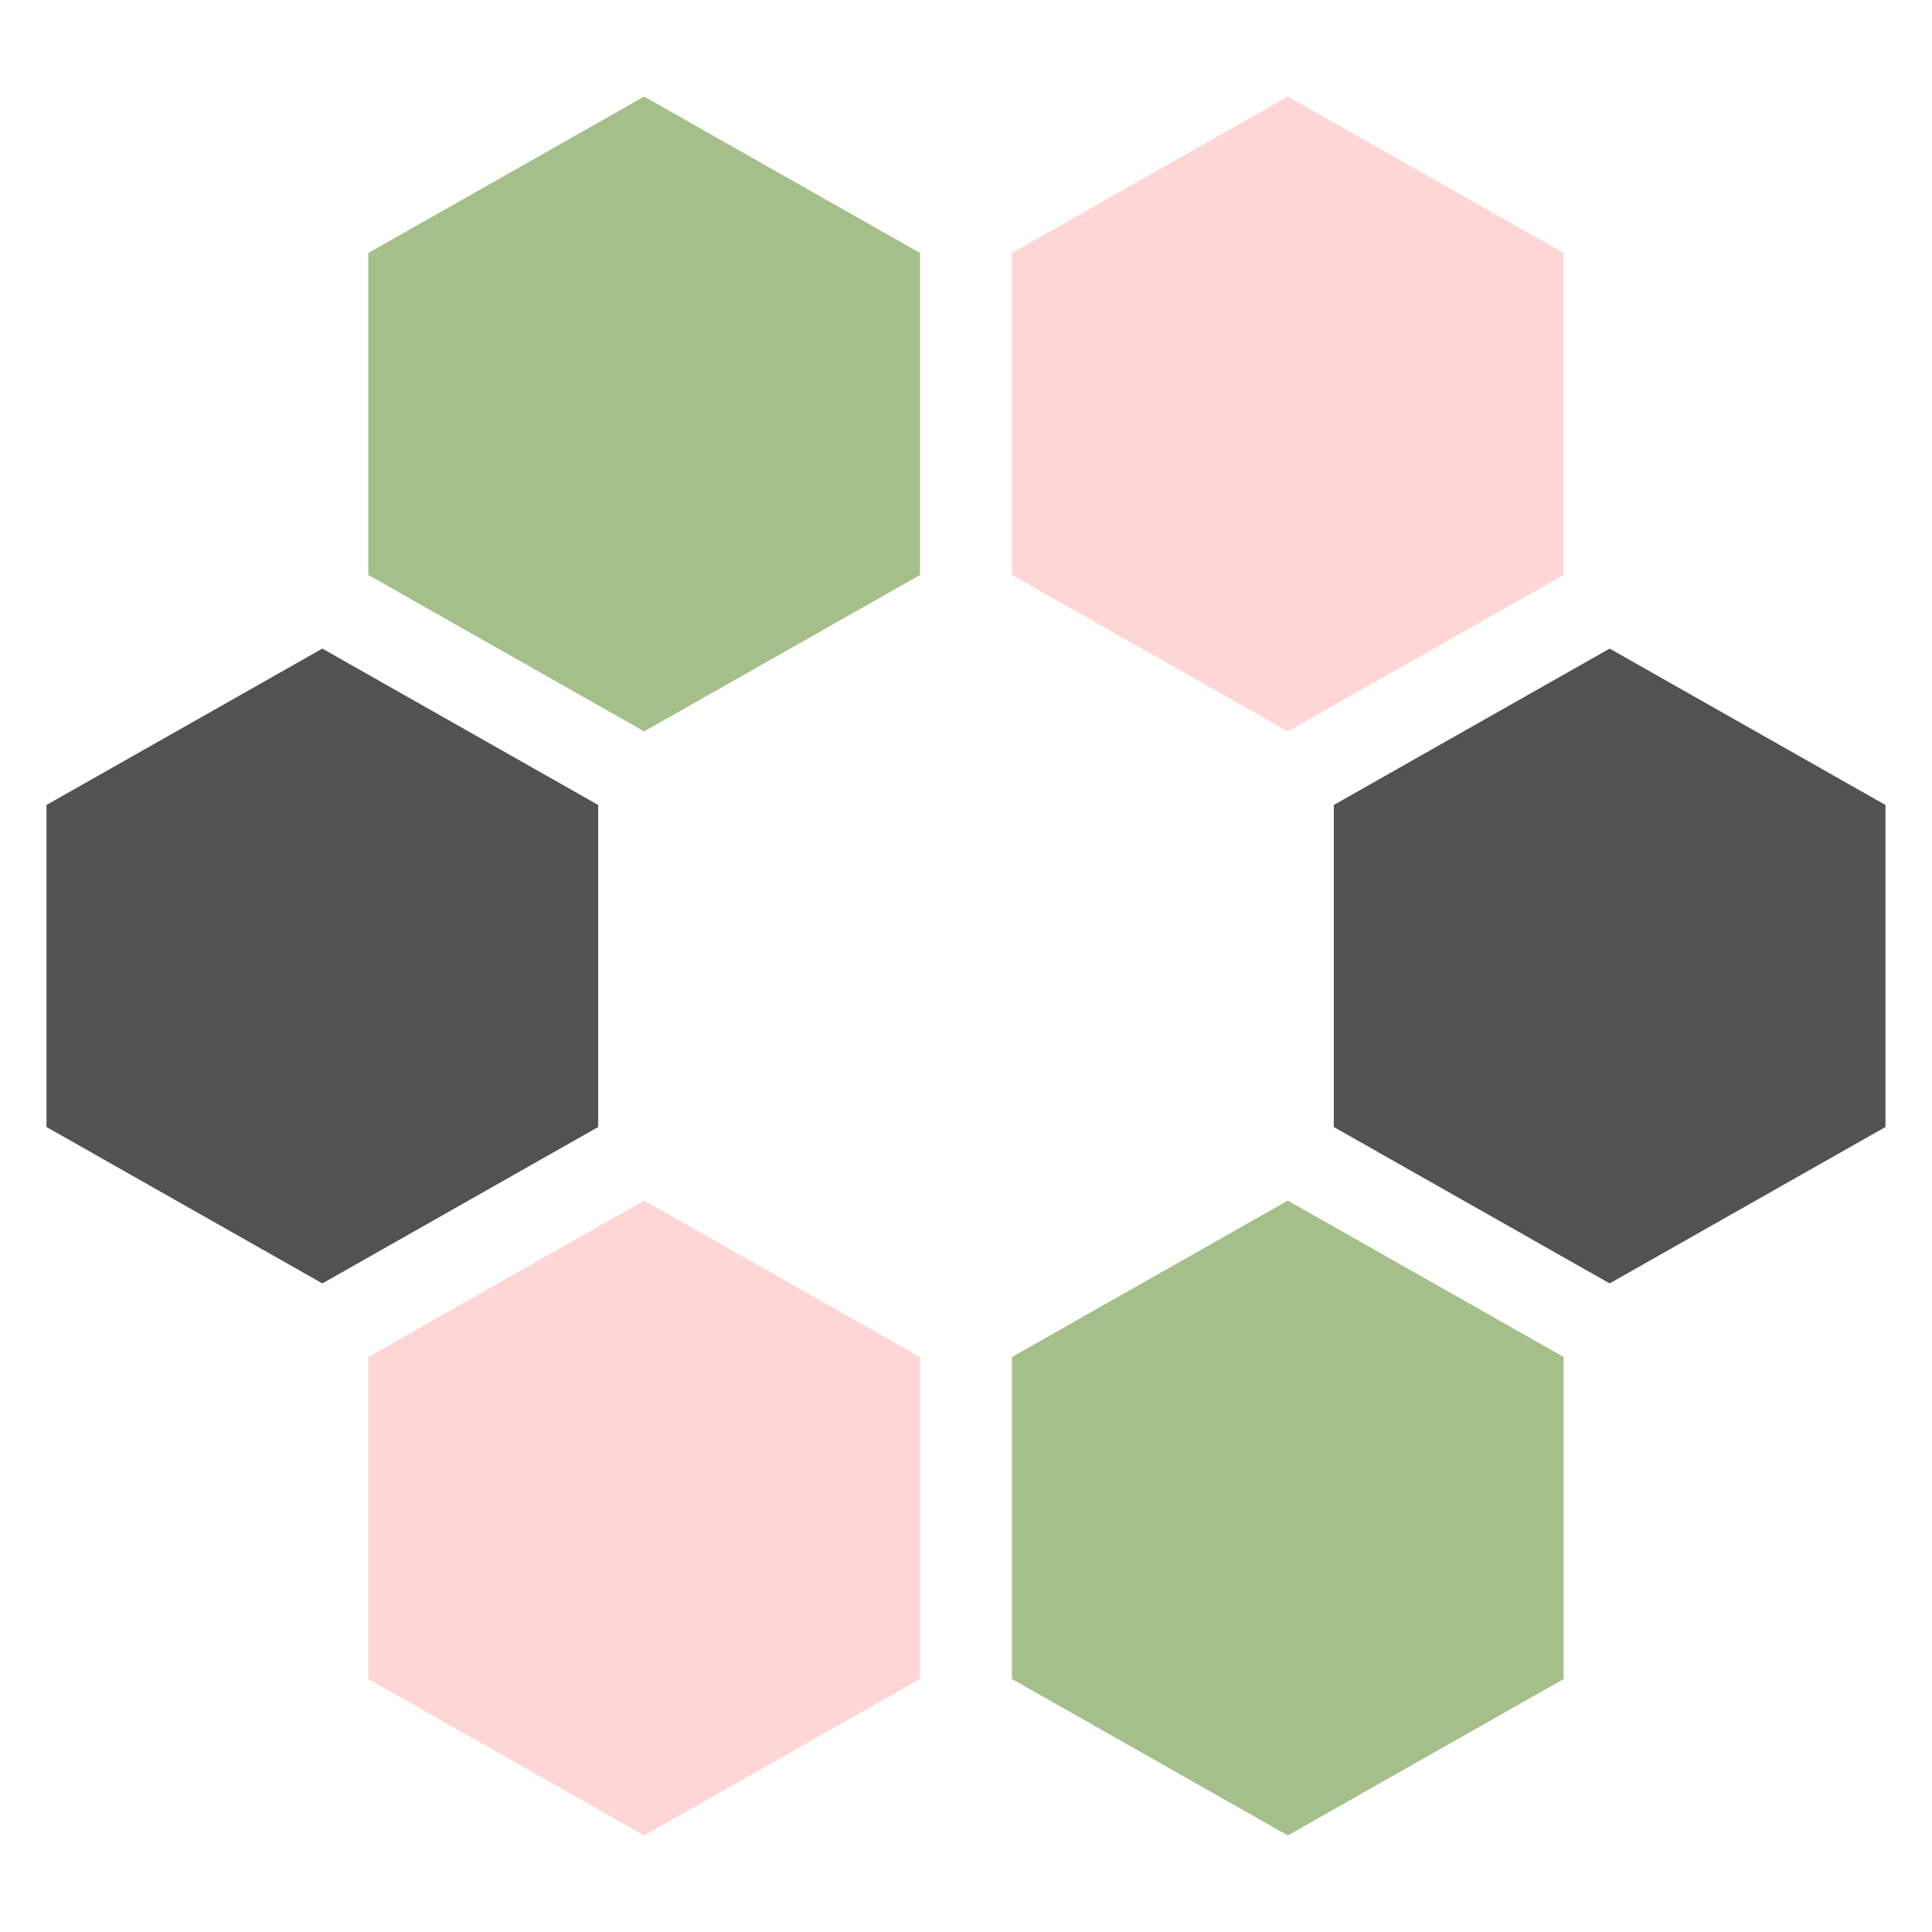 <svg xmlns="http://www.w3.org/2000/svg" xmlns:xlink="http://www.w3.org/1999/xlink" width="500" zoomAndPan="magnify" viewBox="0 0 375 375" height="500" preserveAspectRatio="xMidYMid meet" version="1.0"><defs><clipPath id="62982ca1c3"><path d="M 71 18.742 L 179 18.742 L 179 142 L 71 142 Z M 71 18.742 " clip-rule="nonzero"/></clipPath><clipPath id="fad4ca127e"><path d="M 196 18.742 L 304 18.742 L 304 142 L 196 142 Z M 196 18.742 " clip-rule="nonzero"/></clipPath><clipPath id="0e3a4c7172"><path d="M 258 125 L 365.922 125 L 365.922 250 L 258 250 Z M 258 125 " clip-rule="nonzero"/></clipPath><clipPath id="cd323c27c3"><path d="M 71 233 L 179 233 L 179 356.242 L 71 356.242 Z M 71 233 " clip-rule="nonzero"/></clipPath><clipPath id="3a5436c56a"><path d="M 196 233 L 304 233 L 304 356.242 L 196 356.242 Z M 196 233 " clip-rule="nonzero"/></clipPath></defs><g clip-path="url(#62982ca1c3)"><path fill="#a5bf8a" d="M 71.488 49.102 L 71.488 111.602 L 125.031 141.961 L 178.574 111.602 L 178.574 49.102 L 125.031 18.742 Z M 71.488 49.102 " fill-opacity="1" fill-rule="nonzero"/></g><g clip-path="url(#fad4ca127e)"><path fill="#ffd6d6" d="M 196.422 49.102 L 196.422 111.602 L 249.961 141.961 L 303.504 111.602 L 303.504 49.102 L 249.961 18.742 Z M 196.422 49.102 " fill-opacity="1" fill-rule="nonzero"/></g><g clip-path="url(#0e3a4c7172)"><path fill="#525252" d="M 258.887 156.246 L 258.887 218.75 L 312.43 249.109 L 365.969 218.75 L 365.969 156.246 L 312.43 125.891 Z M 258.887 156.246 " fill-opacity="1" fill-rule="nonzero"/></g><path fill="#525252" d="M 9.023 156.246 L 9.023 218.75 L 62.566 249.109 L 116.109 218.75 L 116.109 156.246 L 62.566 125.891 Z M 9.023 156.246 " fill-opacity="1" fill-rule="nonzero"/><g clip-path="url(#cd323c27c3)"><path fill="#ffd6d6" d="M 71.488 263.395 L 71.488 325.895 L 125.031 356.254 L 178.574 325.895 L 178.574 263.395 L 125.031 233.035 Z M 71.488 263.395 " fill-opacity="1" fill-rule="nonzero"/></g><g clip-path="url(#3a5436c56a)"><path fill="#a5bf8a" d="M 196.422 263.395 L 196.422 325.895 L 249.961 356.254 L 303.504 325.895 L 303.504 263.395 L 249.961 233.035 Z M 196.422 263.395 " fill-opacity="1" fill-rule="nonzero"/></g></svg>